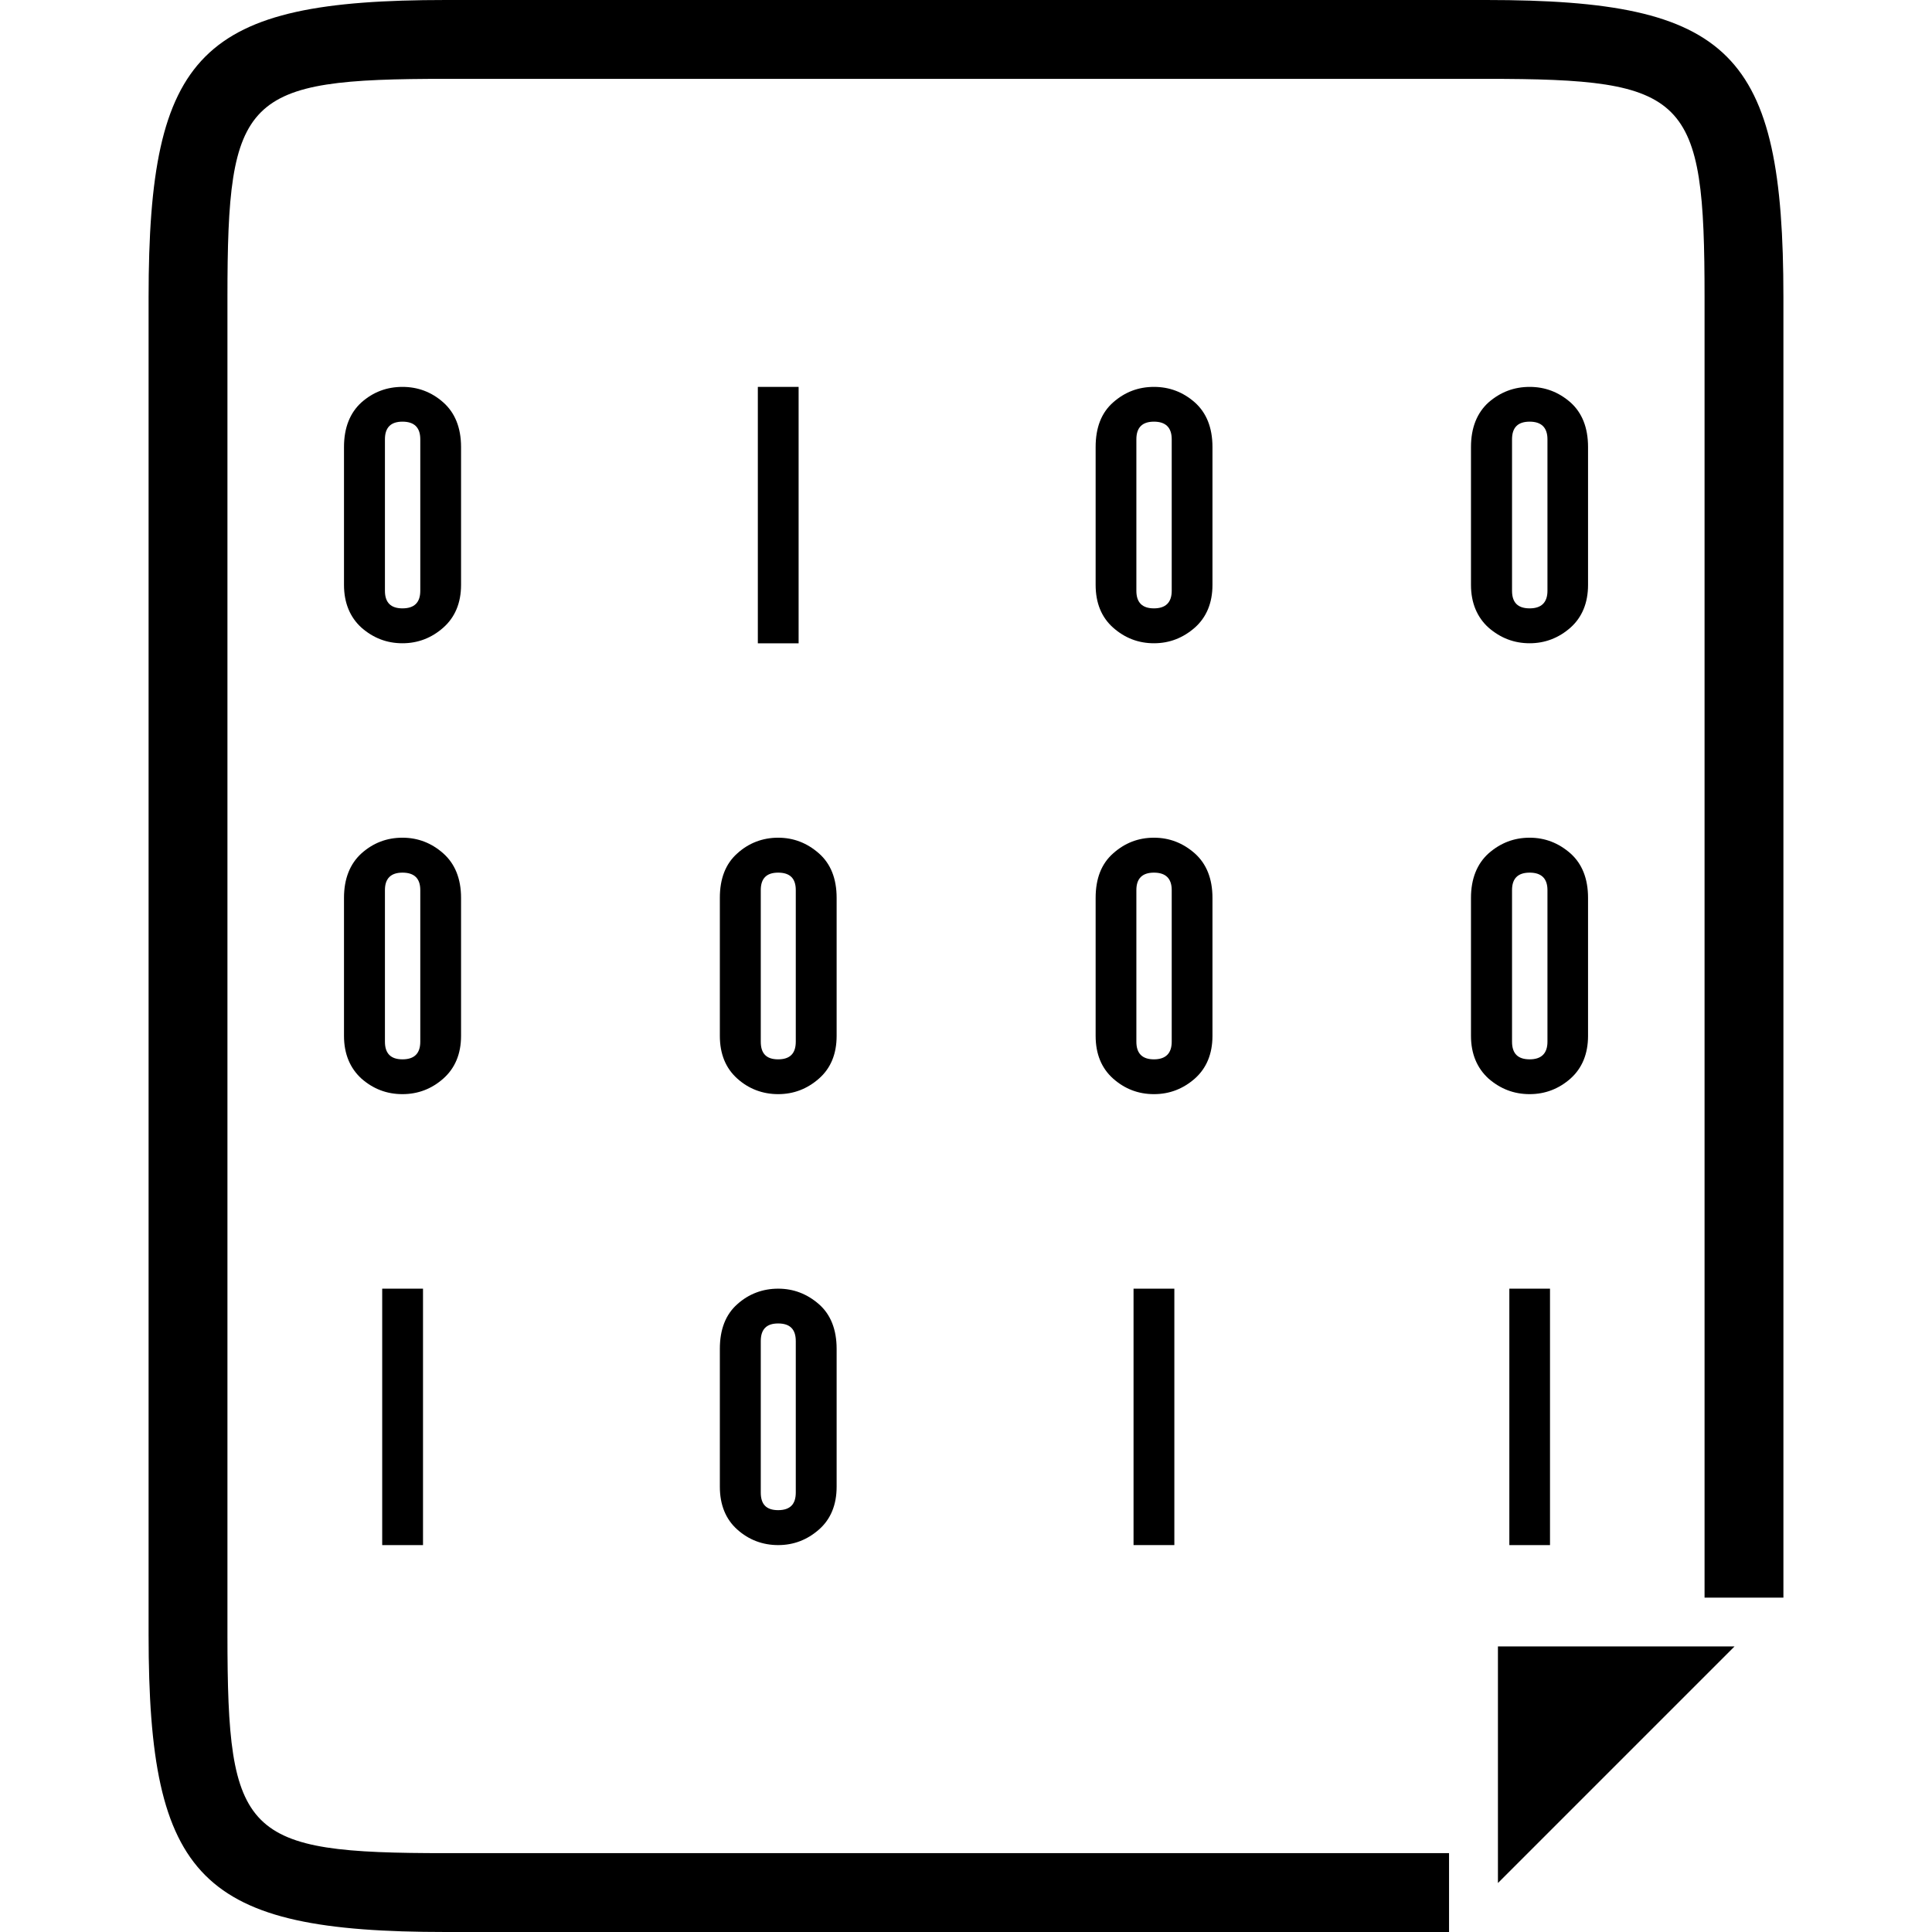 <?xml version="1.0" encoding="iso-8859-1"?>
<!-- Uploaded to: SVG Repo, www.svgrepo.com, Generator: SVG Repo Mixer Tools -->
<!DOCTYPE svg PUBLIC "-//W3C//DTD SVG 1.1//EN" "http://www.w3.org/Graphics/SVG/1.1/DTD/svg11.dtd">
<svg fill="#000000" version="1.1" id="Capa_1" xmlns="http://www.w3.org/2000/svg" xmlns:xlink="http://www.w3.org/1999/xlink" 
	 width="800px" height="800px" viewBox="0 0 152.765 152.765"
	 xml:space="preserve">
<g>
	<g>
		<g>
			<path d="M117.518,0H35.25C15.872,0,11.749,4.104,11.749,23.507v105.754c0,19.381,4.116,23.504,23.501,23.504h79.327v-6.235H35.25
				c-15.975,0-17.266-1.291-17.266-17.269V23.507c0-15.975,1.291-17.272,17.266-17.272h82.268c15.972,0,17.263,1.291,17.263,17.272
				v102.818h6.235V23.507C141.016,4.104,136.899,0,117.518,0z"/>
			<polygon points="118.443,148.892 137.149,130.186 118.443,130.186 			"/>
		</g>
		<g>
			<path d="M59.923,30.592h3.224v20.276h-3.224V30.592z"/>
			<path d="M61.528,66.238c1.221,0,2.292,0.417,3.228,1.242c0.925,0.816,1.397,1.988,1.397,3.514v10.912
				c0,1.431-0.466,2.562-1.397,3.379c-0.929,0.816-2,1.23-3.228,1.23c-1.218,0-2.326-0.414-3.23-1.23
				c-0.917-0.822-1.379-1.948-1.379-3.379V70.994c0-1.525,0.457-2.697,1.379-3.514C59.202,66.655,60.31,66.238,61.528,66.238z
				 M60.155,82.369c0,0.932,0.441,1.394,1.373,1.394c0.935,0,1.395-0.462,1.395-1.394v-11.99c0-0.916-0.454-1.379-1.395-1.379
				c-0.922,0-1.373,0.463-1.373,1.379V82.369z"/>
			<path d="M61.528,101.896c1.221,0,2.292,0.414,3.228,1.23c0.925,0.815,1.397,1.997,1.397,3.531v10.899
				c0,1.425-0.466,2.569-1.397,3.386c-0.929,0.816-2,1.23-3.228,1.23c-1.218,0-2.326-0.414-3.23-1.23
				c-0.917-0.816-1.379-1.961-1.379-3.386v-10.899c0-1.534,0.457-2.716,1.379-3.531C59.202,102.31,60.31,101.896,61.528,101.896z
				 M60.155,118.02c0,0.932,0.441,1.389,1.373,1.389c0.935,0,1.395-0.457,1.395-1.389v-11.978c0-0.932-0.454-1.395-1.395-1.395
				c-0.922,0-1.373,0.463-1.373,1.395V118.02z"/>
			<path d="M31.822,30.592c1.221,0,2.302,0.404,3.23,1.227c0.917,0.816,1.404,1.988,1.404,3.529v10.9
				c0,1.428-0.481,2.563-1.404,3.379c-0.922,0.816-2.003,1.236-3.23,1.236c-1.242,0-2.314-0.42-3.243-1.236
				c-0.898-0.815-1.379-1.951-1.379-3.379v-10.9c0-1.541,0.481-2.712,1.379-3.529C29.502,31.003,30.574,30.592,31.822,30.592z
				 M30.437,46.716c0,0.929,0.463,1.388,1.386,1.388c0.935,0,1.409-0.459,1.409-1.388v-11.98c0-0.929-0.469-1.395-1.409-1.395
				c-0.917,0-1.386,0.46-1.386,1.395V46.716z"/>
			<path d="M31.822,66.238c1.221,0,2.302,0.417,3.23,1.242c0.917,0.816,1.404,1.988,1.404,3.514v10.912
				c0,1.431-0.481,2.562-1.404,3.379s-2.003,1.23-3.23,1.23c-1.242,0-2.314-0.414-3.243-1.23c-0.898-0.822-1.379-1.948-1.379-3.379
				V70.994c0-1.525,0.481-2.697,1.379-3.514C29.502,66.655,30.574,66.238,31.822,66.238z M30.437,82.369
				c0,0.932,0.463,1.394,1.386,1.394c0.935,0,1.409-0.462,1.409-1.394v-11.99c0-0.916-0.469-1.379-1.409-1.379
				c-0.917,0-1.386,0.463-1.386,1.379V82.369z"/>
			<path d="M30.221,101.896h3.227v20.277h-3.227V101.896z"/>
			<path d="M91.243,30.592c1.224,0,2.296,0.404,3.233,1.227c0.913,0.816,1.395,1.988,1.395,3.529v10.9
				c0,1.428-0.476,2.563-1.395,3.379c-0.932,0.816-2.004,1.236-3.233,1.236c-1.236,0-2.308-0.42-3.228-1.236
				c-0.919-0.815-1.382-1.951-1.382-3.379v-10.9c0-1.541,0.456-2.712,1.382-3.529C88.936,31.003,90.007,30.592,91.243,30.592z
				 M89.854,46.716c0,0.929,0.469,1.388,1.389,1.388c0.919,0,1.406-0.459,1.406-1.388v-11.98c0-0.929-0.475-1.395-1.406-1.395
				c-0.92,0-1.389,0.46-1.389,1.395V46.716z"/>
			<path d="M91.243,66.238c1.224,0,2.296,0.417,3.233,1.242c0.913,0.816,1.395,1.988,1.395,3.514v10.912
				c0,1.431-0.476,2.562-1.395,3.379c-0.932,0.816-2.004,1.23-3.233,1.23c-1.236,0-2.308-0.414-3.228-1.23
				c-0.919-0.822-1.382-1.948-1.382-3.379V70.994c0-1.525,0.456-2.697,1.382-3.514C88.936,66.655,90.007,66.238,91.243,66.238z
				 M89.854,82.369c0,0.932,0.469,1.394,1.389,1.394c0.919,0,1.406-0.462,1.406-1.394v-11.99c0-0.916-0.475-1.379-1.406-1.379
				c-0.92,0-1.389,0.463-1.389,1.379V82.369z"/>
			<path d="M89.63,101.896h3.227v20.277H89.63V101.896z"/>
			<path d="M120.952,30.592c1.212,0,2.289,0.404,3.228,1.227c0.913,0.816,1.388,1.988,1.388,3.529v10.9
				c0,1.428-0.475,2.563-1.388,3.379c-0.926,0.816-2.01,1.236-3.228,1.236c-1.242,0-2.313-0.42-3.252-1.236
				c-0.901-0.815-1.388-1.951-1.388-3.379v-10.9c0-1.541,0.486-2.712,1.388-3.529C118.639,31.003,119.71,30.592,120.952,30.592z
				 M119.558,46.716c0,0.929,0.457,1.388,1.395,1.388c0.919,0,1.406-0.459,1.406-1.388v-11.98c0-0.929-0.48-1.395-1.406-1.395
				c-0.932,0-1.395,0.46-1.395,1.395V46.716z"/>
			<path d="M120.952,66.238c1.212,0,2.289,0.417,3.228,1.242c0.913,0.816,1.388,1.988,1.388,3.514v10.912
				c0,1.431-0.475,2.562-1.388,3.379c-0.926,0.816-2.01,1.23-3.228,1.23c-1.242,0-2.313-0.414-3.252-1.23
				c-0.901-0.822-1.388-1.948-1.388-3.379V70.994c0-1.525,0.486-2.697,1.388-3.514C118.639,66.655,119.71,66.238,120.952,66.238z
				 M119.558,82.369c0,0.932,0.457,1.394,1.395,1.394c0.919,0,1.406-0.462,1.406-1.394v-11.99c0-0.916-0.48-1.379-1.406-1.379
				c-0.932,0-1.395,0.463-1.395,1.379V82.369z"/>
			<path d="M119.345,101.896h3.215v20.277h-3.215V101.896z"/>
		</g>
	</g>
</g>
</svg>